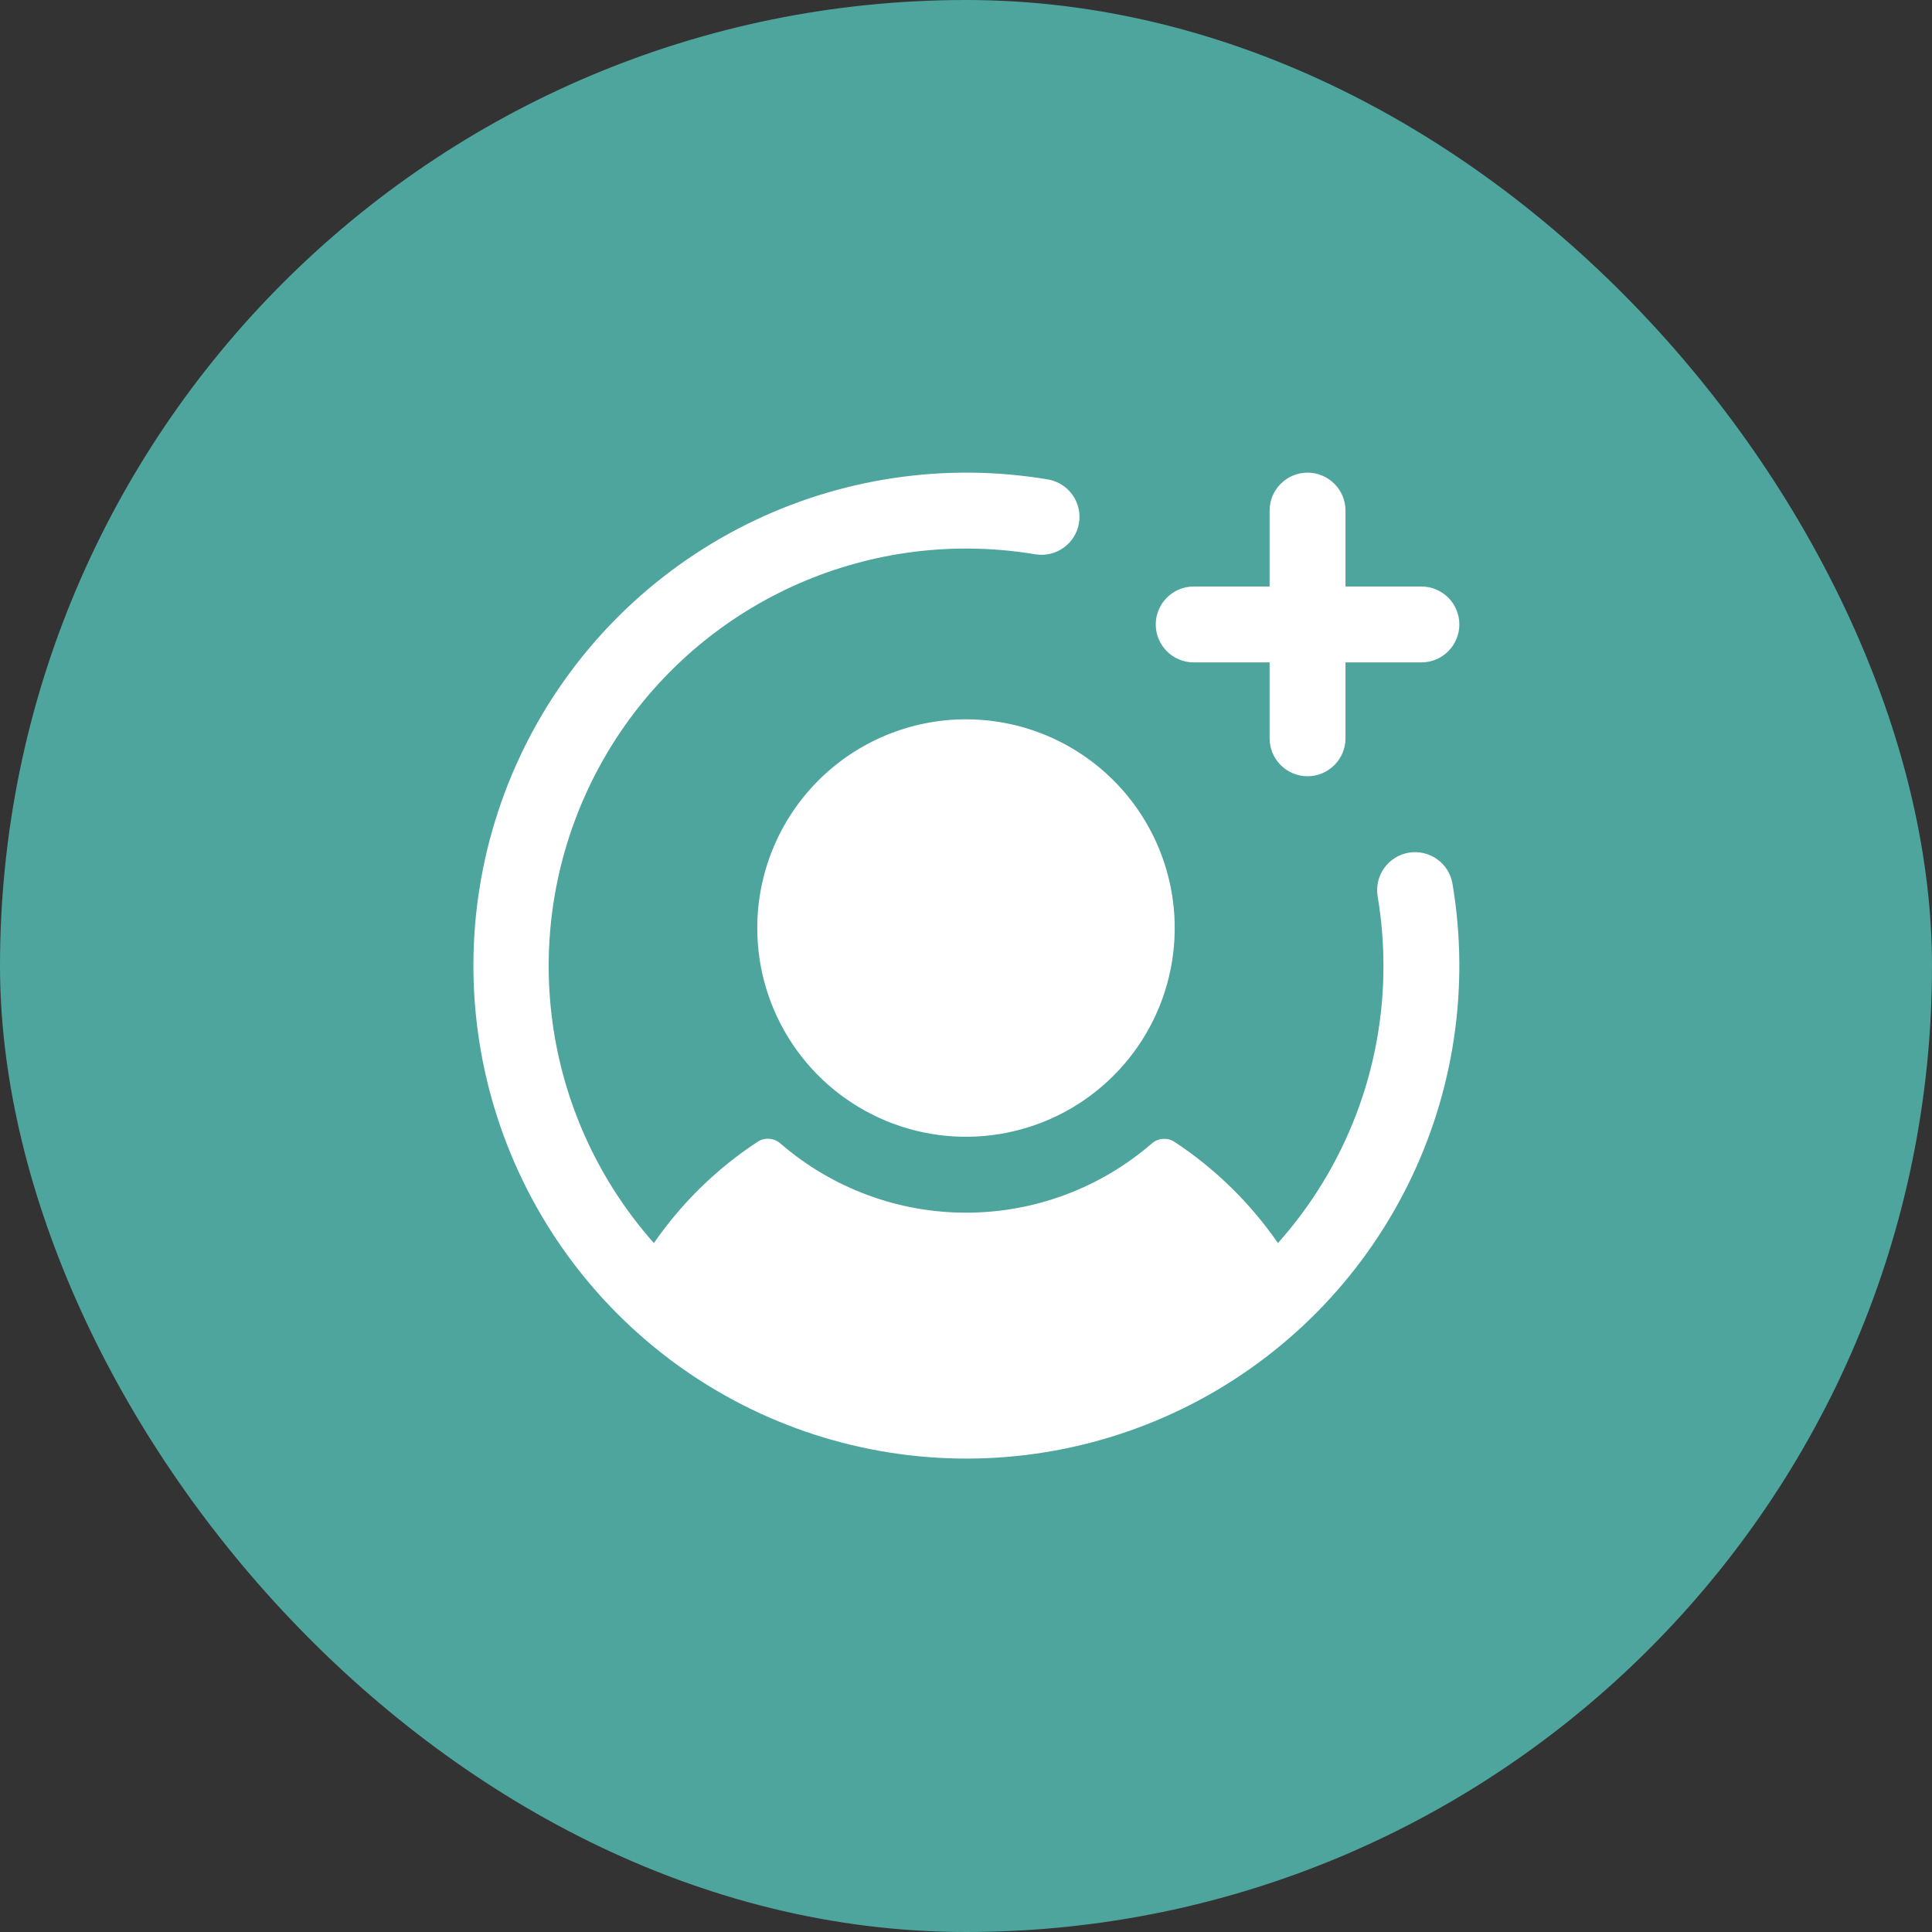 <?xml version="1.0" encoding="UTF-8"?> <svg xmlns="http://www.w3.org/2000/svg" width="70" height="70" viewBox="0 0 70 70" fill="none"><rect x="0" y="0" width="70" height="70" fill="#333333" stroke="none"/><rect width="70" height="70" rx="35" fill="#4EA59D"></rect><path d="M35 26.062C36.496 26.062 37.958 26.506 39.201 27.337C40.445 28.168 41.414 29.349 41.987 30.731C42.559 32.113 42.709 33.633 42.417 35.1C42.125 36.567 41.405 37.915 40.347 38.972C39.29 40.03 37.942 40.75 36.475 41.042C35.008 41.334 33.488 41.184 32.106 40.612C30.724 40.039 29.543 39.07 28.712 37.827C27.881 36.583 27.437 35.121 27.437 33.625C27.437 31.619 28.234 29.696 29.652 28.277C31.071 26.859 32.994 26.062 35 26.062ZM43.25 24H46V26.75C46 27.115 46.145 27.464 46.403 27.722C46.66 27.98 47.01 28.125 47.375 28.125C47.739 28.125 48.089 27.98 48.347 27.722C48.605 27.464 48.75 27.115 48.75 26.75V24H51.5C51.864 24 52.214 23.855 52.472 23.597C52.73 23.339 52.875 22.99 52.875 22.625C52.875 22.26 52.73 21.911 52.472 21.653C52.214 21.395 51.864 21.25 51.5 21.25H48.75V18.5C48.75 18.135 48.605 17.786 48.347 17.528C48.089 17.27 47.739 17.125 47.375 17.125C47.01 17.125 46.66 17.27 46.403 17.528C46.145 17.786 46 18.135 46 18.5V21.25H43.25C42.885 21.25 42.535 21.395 42.278 21.653C42.02 21.911 41.875 22.26 41.875 22.625C41.875 22.99 42.02 23.339 42.278 23.597C42.535 23.855 42.885 24 43.25 24ZM51.044 30.894C50.685 30.954 50.364 31.155 50.152 31.452C49.94 31.748 49.855 32.117 49.915 32.477C50.055 33.311 50.125 34.155 50.125 35C50.128 38.703 48.767 42.276 46.302 45.039C45.302 43.59 44.032 42.346 42.562 41.377C42.437 41.293 42.287 41.254 42.137 41.264C41.987 41.273 41.844 41.333 41.73 41.432C39.862 43.048 37.475 43.938 35.004 43.938C32.534 43.938 30.146 43.048 28.278 41.432C28.164 41.331 28.019 41.27 27.867 41.26C27.715 41.25 27.564 41.291 27.437 41.377C25.965 42.345 24.693 43.589 23.692 45.039C21.758 42.859 20.494 40.167 20.054 37.286C19.613 34.406 20.014 31.459 21.209 28.801C22.403 26.142 24.34 23.886 26.787 22.302C29.234 20.719 32.086 19.876 35 19.875C35.845 19.875 36.689 19.945 37.523 20.085C37.881 20.141 38.247 20.054 38.541 19.842C38.835 19.63 39.034 19.311 39.093 18.953C39.153 18.596 39.069 18.229 38.86 17.933C38.651 17.637 38.334 17.436 37.977 17.372C34.243 16.744 30.405 17.319 27.019 19.014C23.633 20.709 20.873 23.436 19.138 26.801C17.403 30.167 16.782 33.997 17.366 37.738C17.949 41.479 19.706 44.939 22.384 47.616C25.061 50.294 28.52 52.051 32.262 52.634C36.003 53.218 39.833 52.597 43.199 50.862C46.564 49.127 49.291 46.367 50.986 42.98C52.681 39.594 53.255 35.757 52.627 32.023C52.567 31.663 52.367 31.343 52.07 31.131C51.773 30.919 51.404 30.834 51.044 30.894Z" fill="white"></path></svg> 